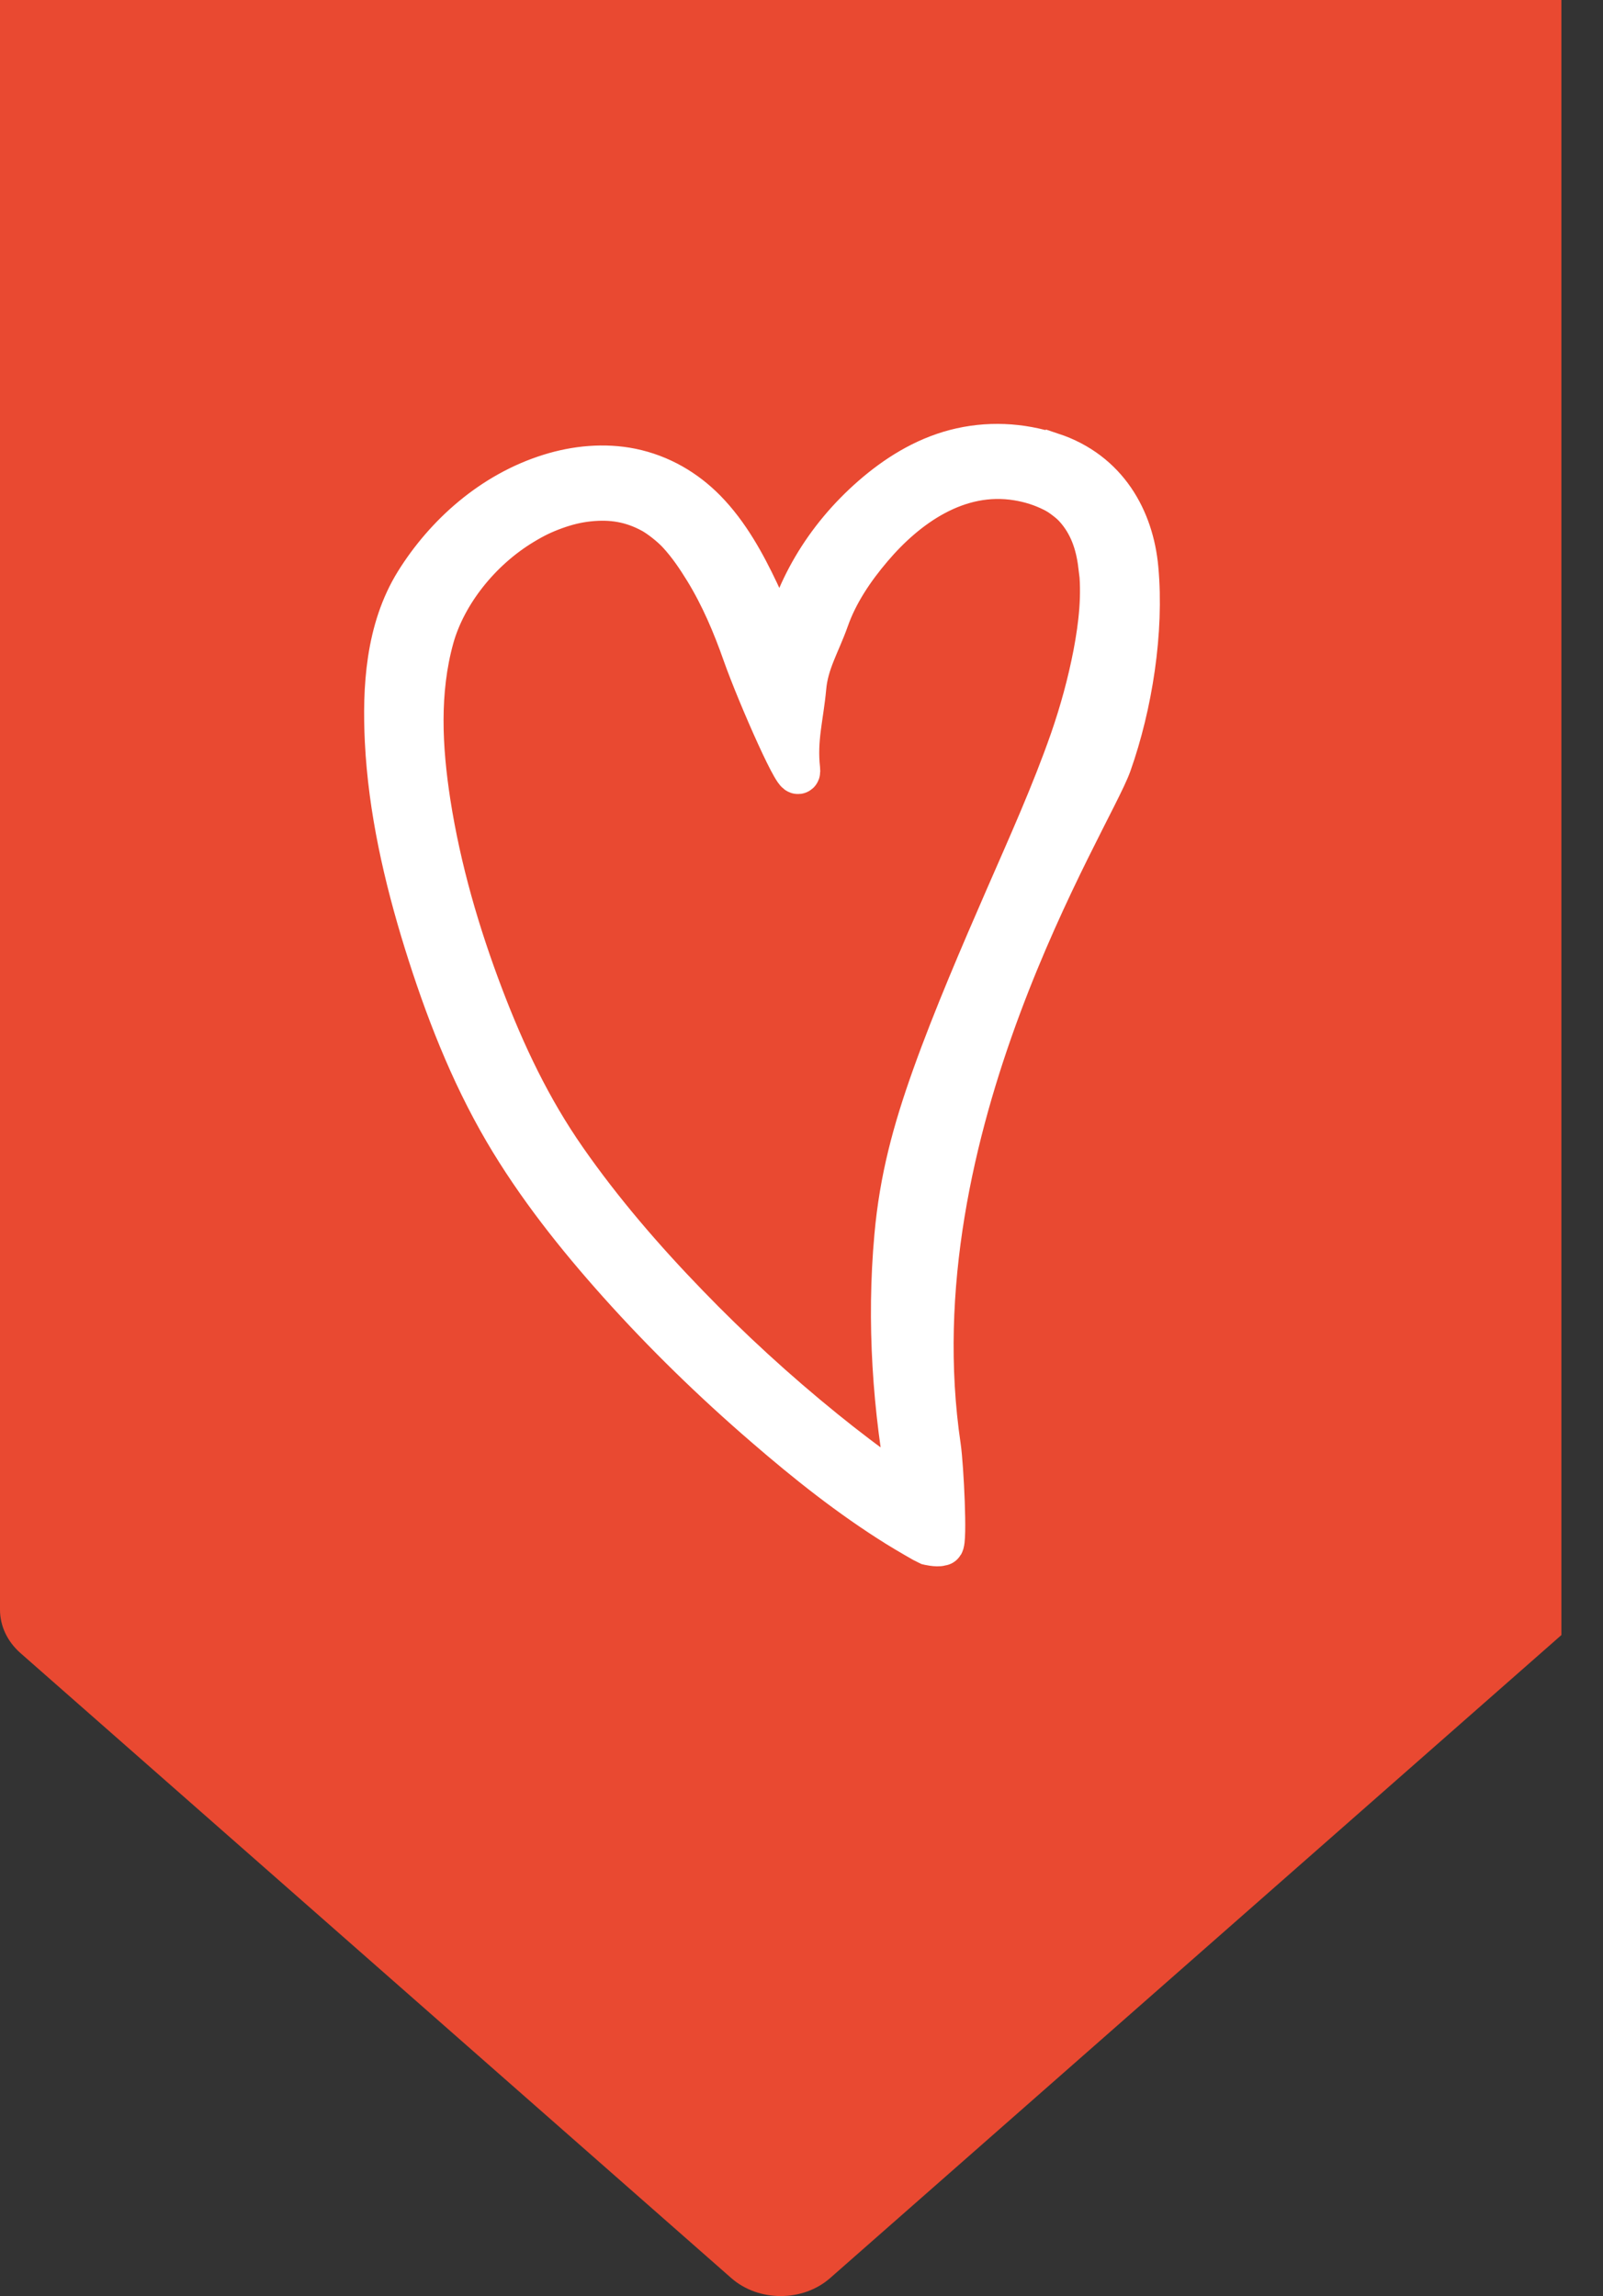 <svg width="37" height="53" viewBox="0 0 37 53" fill="none" xmlns="http://www.w3.org/2000/svg">
<rect x="0" y="0" width="37" height="53" fill="#333333" stroke="none"/>
<path d="M1.08072e-05 17.45L1.17995e-05 37.157C1.18184e-05 37.532 0.169 37.891 0.471 38.157L16.878 52.584C17.509 53.139 18.531 53.139 19.162 52.584L36.04 37.742L36.04 2.35982e-06L1.613 -3.87982e-06L-3.33982e-06 -3.8147e-06L1.08072e-05 17.45Z" fill="#E94931"/>
<path d="M24.275 10.491C23.558 10.252 22.789 10.216 22.052 10.408C21.319 10.6 20.682 11.007 20.143 11.477C19.047 12.433 18.32 13.671 18.06 15.015C18.055 15.044 18.052 15.071 18.048 15.097C17.887 14.614 17.703 14.136 17.483 13.671C17.172 13.015 16.8 12.332 16.27 11.791C15.815 11.329 15.243 10.987 14.565 10.848C13.949 10.723 13.293 10.787 12.701 10.972C11.362 11.387 10.288 12.362 9.611 13.45C8.934 14.541 8.862 15.891 8.921 17.108C8.999 18.675 9.353 20.232 9.821 21.741C10.286 23.234 10.859 24.729 11.666 26.106C12.399 27.355 13.318 28.516 14.303 29.616C15.341 30.775 16.471 31.876 17.666 32.907C18.627 33.739 19.636 34.543 20.735 35.226C20.923 35.343 21.382 35.61 21.422 35.626C21.422 35.626 21.623 35.676 21.721 35.647C21.728 35.645 21.735 35.643 21.741 35.641C21.83 35.613 21.745 33.845 21.679 33.397C20.587 26.038 25.165 18.913 25.62 17.633C26.102 16.273 26.37 14.566 26.238 13.129C26.135 11.988 25.541 10.907 24.279 10.487L24.275 10.491ZM25.393 13.044C25.477 13.729 25.399 14.423 25.27 15.1C25.14 15.774 24.957 16.442 24.73 17.096C24.304 18.315 23.761 19.519 23.239 20.715C22.666 22.03 22.026 23.514 21.546 24.86C21.098 26.116 20.799 27.22 20.681 28.536C20.502 30.51 20.637 32.532 21.013 34.493C20.852 34.388 20.687 34.282 20.529 34.171C20.007 33.807 19.506 33.424 19.016 33.027C17.899 32.122 16.843 31.154 15.857 30.133C14.833 29.075 13.873 27.961 13.046 26.773C12.224 25.595 11.633 24.34 11.131 23.025C10.575 21.566 10.139 20.065 9.901 18.536C9.706 17.274 9.635 15.963 9.982 14.713C10.269 13.69 11.065 12.681 12.062 12.081C12.324 11.922 12.527 11.824 12.801 11.724C13.081 11.623 13.322 11.566 13.581 11.538C14.119 11.481 14.582 11.556 15.057 11.814C15.237 11.912 15.516 12.132 15.668 12.299C15.909 12.56 16.108 12.855 16.291 13.153C16.663 13.761 16.942 14.42 17.174 15.081C17.52 16.059 18.484 18.238 18.431 17.762C18.352 17.064 18.509 16.558 18.572 15.87C18.624 15.282 18.897 14.856 19.096 14.293C19.308 13.688 19.681 13.131 20.109 12.629C20.905 11.692 22.091 10.823 23.495 11.056C23.788 11.105 24.052 11.188 24.322 11.323C24.41 11.368 24.484 11.413 24.592 11.495C24.711 11.586 24.763 11.634 24.832 11.71C25.169 12.086 25.325 12.539 25.386 13.04L25.393 13.044Z" fill="white" stroke="white" stroke-miterlimit="10"/>
</svg>
